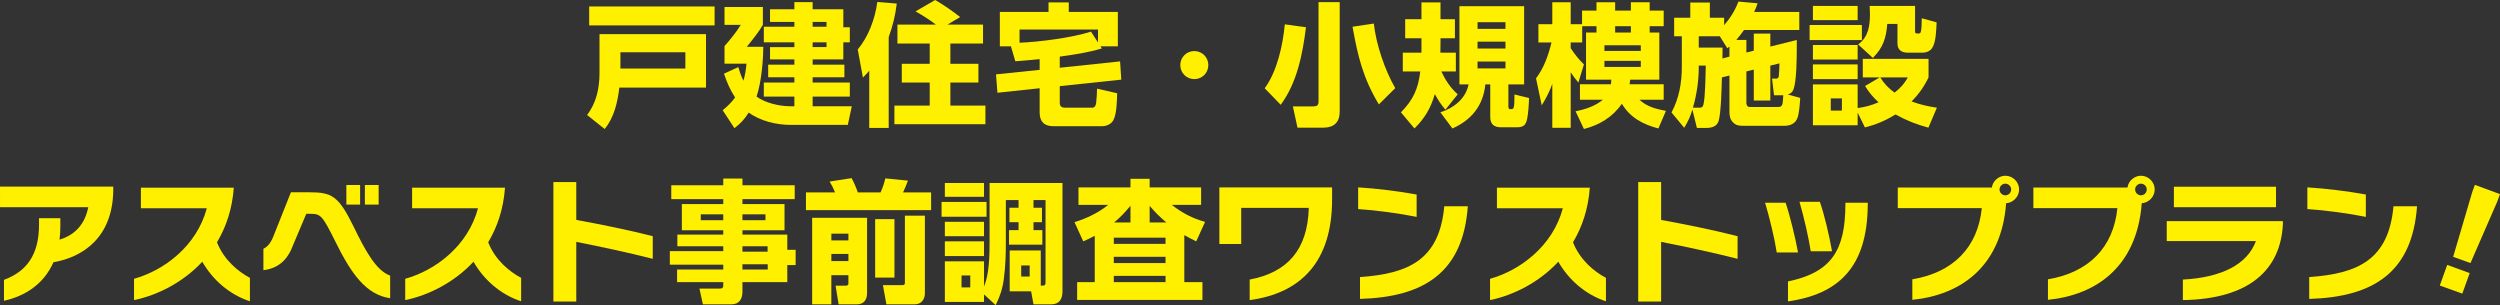 <?xml version="1.0" encoding="UTF-8"?>
<svg id="_レイヤー_1" data-name="レイヤー 1" xmlns="http://www.w3.org/2000/svg" width="297.627mm" height="36.325mm" viewBox="0 0 843.667 102.969">
  <rect x="0" y="0" width="843.667" height="102.969" fill="#333333" stroke="none"/>
  <defs>
    <style>
      .cls-1 {
        fill: #fff000;
        stroke-width: 0px;
      }
    </style>
  </defs>
  <path class="cls-1" d="M238.253,11.519v18.038h-29.244c-.581,4.866-1.741,10.09-4.956,13.975l-5.938-4.733c3.17-4.107,4.197-9.107,4.197-14.197v-13.082h35.941ZM241.155,8.572h-42.326V2.188h42.326v6.385ZM209.367,17.636v5.491h21.921v-5.491h-21.921Z"/>
  <path class="cls-1" d="M266.558,35.852h1.518v-3.26h-10.314v-4.732h10.314v-1.785h-8.84v-4.242h8.84v-1.785h-8.215v-4.152h8.215v-1.607h-10.314v-5.269h10.314v-1.607h-8.215V3.125h8.215V.714h6.161v2.411h10.358v6.072h2.188v5.09h-2.188v5.76h-10.358v1.785h10.715v4.242h-10.715v1.785h12.546v4.732h-12.546v3.26h13.215l-1.339,6.295h-19.421c-4.644,0-10.224-1.339-14.019-4.152-1.384,2.232-2.769,3.661-4.822,5.269l-3.974-6.071c1.652-1.34,2.902-2.545,4.197-4.287-1.697-2.634-2.769-5.09-3.75-8.036l4.822-2.232c.491,1.696.938,2.991,1.741,4.599.581-2.009.848-3.705,1.027-5.76h-7.412v-5.938c1.831-2.01,4.063-4.822,5.492-7.144h-5.492V2.366h12.948v6.027c-1.294,2.276-3.75,5.357-5.447,7.411h5.581c-.045,5.001-.67,12.1-2.277,16.787,2.902,2.144,7.68,3.26,11.251,3.26ZM274.237,7.411v1.607h4.688v-1.607h-4.688ZM274.237,14.287v1.607h4.688v-1.607h-4.688Z"/>
  <path class="cls-1" d="M291.202,26.163l-1.741-9.466c3.661-4.42,5.849-10.357,6.607-16.027l6.563.535c-.491,3.974-1.339,7.545-2.724,11.296v30.673h-6.563v-19.288c-.759.849-1.295,1.474-2.143,2.277ZM308.971,3.84l6.608-3.84c2.768,1.562,5.938,3.795,8.438,5.76l-4.286,2.545h12.01v6.384h-11.028v6.831h9.465v6.34h-9.465v7.769h11.832v6.296h-30.717v-6.296h11.921v-7.769h-9.421v-6.34h9.421v-6.831h-10.894v-6.384h12.992c-2.322-1.742-4.375-3.037-6.875-4.465Z"/>
  <path class="cls-1" d="M342.633,20.672l-1.473-5.046h-3.75V4.018h16.43V.804h6.831v3.214h16.564v11.608h-5.849l.446.715c-4.956,1.474-9.152,2.054-14.198,2.769v3.75l20.359-2.144.402,6.161-20.761,2.188v5.401c0,1.385.447,1.876,1.875,1.876h9.108c.848,0,1.206-.849,1.295-1.562.134-1.34.312-3.527.312-4.867l6.786,1.563c-.089,2.545-.134,6.696-1.206,8.929-.714,1.474-2.366,2.188-3.929,2.188h-16.386c-3.081,0-4.643-1.563-4.643-4.6v-8.215l-14.243,1.518-.491-6.205,14.734-1.519v-3.616c-2.724.268-5.492.536-8.215.715ZM368.172,10.67l2.366,3.662v-4.376h-26.476v4.465c6.697-.269,17.77-1.696,24.11-3.751Z"/>
  <path class="cls-1" d="M403.039,17.233c2.634,0,4.732,2.099,4.732,4.733,0,2.634-2.098,4.732-4.732,4.732s-4.733-2.099-4.733-4.732c0-2.635,2.099-4.733,4.733-4.733Z"/>
  <path class="cls-1" d="M426.79,29.779c4.196-5.625,6.161-14.688,6.786-21.564l7.144.982c-1.116,9.019-2.991,18.707-8.527,26.163l-5.402-5.581ZM452.104,37.682c0,3.617-1.964,5.402-5.536,5.402h-8.706l-1.562-7.188h6.92c1.116,0,1.741-.312,1.741-1.562V.714h7.144v36.968ZM456.436,9.019l7.188-1.071c.714,6.875,3.75,15.85,7.232,21.787l-5.536,5.492c-5.312-8.796-7.099-16.207-8.885-26.208Z"/>
  <path class="cls-1" d="M477.329,43.353l-4.555-5.447c4.152-4.196,5.85-8.036,6.519-13.796h-5.894v-6.34h6.296v-4.867h-5.492v-6.429h5.492V.804h6.429v5.67h4.867v6.429h-4.867v1.652c0,1.071,0,2.143-.044,3.215h5.224v6.34h-4.911c1.429,2.991,3.035,5.491,5.536,7.724l-4.152,5.179c-1.474-1.696-2.5-3.303-3.572-5.268-1.339,4.688-3.393,8.17-6.875,11.608ZM514.342,28.484h-5.313v7.188c0,.357,0,1.161.491,1.161h.58c.804,0,.982-.625.982-4.956l4.911,1.205c-.045,2.01-.223,5.046-.625,7.01-.446,2.144-1.25,2.857-3.438,2.857h-5.402c-2.322,0-3.616-1.026-3.616-3.438v-11.028h-1.652c-.715,7.1-4.644,12.011-11.117,14.868l-4.062-5.447c4.509-1.429,8.572-4.599,9.51-9.421h-3.081V2.098h21.833v26.387ZM498.626,7.5v2.232h9.42v-2.232h-9.42ZM498.626,14.063v2.321h9.42v-2.321h-9.42ZM498.626,20.761v2.321h9.42v-2.321h-9.42Z"/>
  <path class="cls-1" d="M538.762,8.84h-4.822v5.492h-3.884v1.92c1.474,2.231,2.589,3.615,4.465,5.491l-1.876,6.116c-.981-1.16-1.785-2.188-2.589-3.482v18.752h-6.206v-14.822c-.893,2.545-2.144,4.955-3.572,7.232l-1.92-9.108c2.724-3.571,4.152-7.769,5.225-12.099h-4.421v-6.162h4.688V.759h6.206v7.411h3.84V3.571h4.866V.759h6.295v2.812h5.313V.759h6.34v2.812h4.732v5.269h-4.732v2.143h3.259v15.895h-9.822c-.089.536-.134,1.072-.223,1.562h11.519v5.225h-8.17c2.5,2.366,5.67,3.125,8.929,3.75l-2.545,5.938c-5.224-1.384-9.51-3.616-12.322-8.35-3.081,4.51-7.59,7.188-12.813,8.528l-2.813-5.983c3.215-.625,6.652-1.741,9.197-3.884h-7.724v-5.225h10.447c.09-.535.09-.981.134-1.562h-8.527v-15.895h3.527v-2.143ZM541.44,15.27v1.92h12.278v-1.92h-12.278ZM541.44,20.537v2.055h12.278v-2.055h-12.278ZM550.37,10.982v-2.143h-5.313v2.143h5.313Z"/>
  <path class="cls-1" d="M579.97,40.852c-.67,1.965-2.456,2.322-4.286,2.322h-3.036l-1.519-6.206c-.759,2.456-1.429,3.974-2.768,6.161l-4.286-5.179c2.545-4.733,3.482-9.956,3.482-15.314v-10.402h-2.59v-6.251h5.447V.848h6.607v5.135h4.822v2.5c2.099-2.41,3.661-4.911,4.821-7.947l6.475.581c-.357.981-.715,1.964-1.161,2.901h15.225v6.117h-18.662c-.804,1.16-1.697,2.277-2.59,3.349h3.394v4.241l2.5-.625v-5.76h5.581v4.376l8.929-2.232v2.589c0,3.17-.044,11.564-1.16,14.198-.357.894-.982,1.339-1.875,1.607l4.196,1.161c-.134,1.875-.312,5.491-1.071,7.099-.804,1.741-2.545,2.321-4.331,2.321h-13.438c-1.429,0-2.635,0-3.706-1.026-1.116-1.071-1.339-2.232-1.339-3.661v-12.278l-2.545.625c-.09,3.215-.269,12.055-1.116,14.733ZM573.54,36.343c.759,0,1.116-.269,1.295-.982.67-2.634.714-10.135.804-13.216h-2.366v.715c0,4.375-.715,9.286-1.965,13.483h2.232ZM583.631,19.109v-3.394c-.224.223-.447.401-.715.58l-2.545-4.062h-7.099v3.839h8.036c0,1.206-.045,2.456-.045,3.662l2.367-.625ZM598.677,32.146l-.67-5.625h1.429c.268,0,.715-.09.849-.759.089-.357.223-3.795.223-4.376l-3.08.759v11.787h-5.581v-10.447l-2.5.625v10.492c0,1.384.759,1.518,1.339,1.518h9.108c1.696,0,1.83-.446,2.009-3.974h-3.125Z"/>
  <path class="cls-1" d="M628.32,8.438v5.09h-17.636v-5.09h17.636ZM626.892,2.009v4.777h-15.091V2.009h15.091ZM626.892,15.18v4.911h-15.091v-4.911h15.091ZM633.946,34.512c-1.831-1.651-3.26-3.393-4.554-5.491l4.955-2.902h-5.715v-6.251h22.19v6.251c-1.519,3.17-3.26,5.581-5.715,8.126,2.946,1.071,5.446,1.652,8.527,2.099l-2.857,6.741c-4.107-1.115-7.411-2.41-11.117-4.465-3.394,2.099-6.43,3.394-10.313,4.376l-2.456-5.001v4.287h-15.091v-13.797h15.091v7.992c2.724-.402,4.555-.893,7.055-1.965ZM626.892,21.743v4.956h-15.091v-4.956h15.091ZM617.828,33.217v4.107h3.751v-4.107h-3.751ZM646.269,2.009v8.572c0,.179-.044.714.67.714h.625c.67,0,.893-.49.982-5.134l5,1.384c-.134,2.411-.178,6.519-1.429,8.527-.669,1.161-2.009,1.697-3.304,1.697h-5.045c-2.054,0-3.438-.938-3.438-3.125v-6.563h-3.438c-.401,4.866-1.384,7.947-4.866,11.474l-4.956-4.554c3.482-2.545,3.974-6.295,3.974-10.313,0-.893-.045-1.785-.089-2.679h15.313ZM639.349,31.253c1.92-1.474,3.349-3.036,4.465-5.135h-9.287c1.295,2.099,2.813,3.706,4.822,5.135Z"/>
  <path class="cls-1" d="M18.038,88.504c-3.259,7.366-9.555,11.43-16.698,12.992v-7.055c7.545-2.812,11.832-8.305,11.832-18.707v-2.099h7.188v2.545c0,1.652-.089,3.215-.268,4.688,5.67-1.697,8.662-5.715,9.688-10.939H0v-6.965h38.218v1.474c-.268,15.806-10.358,22.368-20.181,24.065Z"/>
  <path class="cls-1" d="M68.264,88.324c-6.563,7.055-15.225,11.341-23.038,12.948v-7.188c10.269-2.857,21.208-11.162,24.556-23.797h-22.234v-6.965h31.342c-.491,7.144-2.59,13.305-5.67,18.439,2.366,5.982,7.054,9.822,11.117,12.01v7.902c-7.099-2.321-12.68-7.411-16.073-13.35Z"/>
  <path class="cls-1" d="M113.133,81.449c-4.331-8.751-4.956-9.287-8.304-9.287h-1.474l-4.509,10.671c-1.92,5.135-5.09,7.724-9.957,8.349v-7.232c1.607-.759,2.679-2.277,3.617-4.822l5.67-14.242h6.027c7.858,0,10.001,1.161,15.18,11.697,3.75,7.68,7.456,14.734,12.278,16.431v7.635c-8.17-1.206-13.126-8.26-18.528-19.198ZM116.883,69.037v-6.607h4.643v6.607h-4.643ZM123.134,69.037v-6.607h4.643v6.607h-4.643Z"/>
  <path class="cls-1" d="M159.788,88.324c-6.563,7.055-15.225,11.341-23.038,12.948v-7.188c10.269-2.857,21.208-11.162,24.556-23.797h-22.234v-6.965h31.342c-.491,7.144-2.59,13.305-5.67,18.439,2.366,5.982,7.054,9.822,11.117,12.01v7.902c-7.099-2.321-12.68-7.411-16.073-13.35Z"/>
  <path class="cls-1" d="M194.476,81.628v20.136h-7.724v-40.316h7.724v12.77c8.617,1.562,18.171,3.526,25.806,5.491v7.635c-8.037-2.054-17.993-4.197-25.806-5.715Z"/>
  <path class="cls-1" d="M268.187,67.207h-17.636v1.651h14.198v8.841h-14.198v1.473h15.136v5.135h2.812v5.135h-2.812v5.759h-15.136v3.26c0,2.366-1.071,4.241-3.661,4.241h-9.688l-1.161-5.312h6.831c1.071,0,1.206-.402,1.206-1.206v-.982h-15.582v-4.241h15.582v-1.652h-18.038v-4.554h18.038v-1.651h-15.493v-3.93h15.493v-1.473h-13.975v-8.841h13.975v-1.651h-17.546v-4.688h17.546v-2.276h6.474v2.276h17.636v4.688ZM236.487,72.341v1.965h7.59v-1.965h-7.59ZM250.551,72.341v1.965h7.769v-1.965h-7.769ZM250.551,83.102v1.83h8.483v-1.83h-8.483ZM250.551,89.173v1.786h8.528v-1.786h-8.528Z"/>
  <path class="cls-1" d="M281.803,64.93c-.491-1.25-1.116-2.5-1.831-3.661l7.412-1.161c.804,1.474,1.562,3.215,2.098,4.822h7.68c.714-1.562,1.205-3.036,1.607-4.732l7.635.759c-.491,1.384-1.071,2.679-1.652,3.974h9.465v5.982h-42.236v-5.982h9.822ZM292.607,73.502v25.404c0,2.188-1.027,3.795-3.393,3.795h-6.206l-1.027-6.295h3.482c.714,0,.848-.447.848-.67v-2.857h-5.759v9.822h-6.474v-29.199h18.529ZM280.553,78.859v2.277h5.759v-2.277h-5.759ZM280.553,85.69v2.411h5.759v-2.411h-5.759ZM301.85,73.948v19.734h-6.519v-19.734h6.519ZM312.118,72.787v26.164c0,2.098-1.206,3.75-3.438,3.75h-9.554l-1.161-6.474h6.563c.625,0,.848-.179.848-.894v-22.547h6.742Z"/>
  <path class="cls-1" d="M332.922,68.145v5h-15.18v-5h15.18ZM348.772,70.108h2.857v4.867h-2.857v2.679h2.991v4.911h-11.251v-4.911h3.214v-2.679h-3.081v-4.867h3.081v-2.589h-4.286v14.421c0,4.019-.134,8.081-.669,12.099-.402,3.26-1.295,5.983-2.768,8.93l-3.929-3.616v2.545h-13.215v-13.706h13.215v8.527c1.786-4.331,1.875-10.492,1.875-15.181v-19.778h24.601v36.61c0,2.456-1.027,4.331-3.75,4.331h-6.027l-.804-4.375h-7.233v-13.797h10.492v11.877h.223c1.384,0,1.384-.268,1.384-1.607v-27.279h-4.063v2.589ZM332.074,61.76v4.644h-13.215v-4.644h13.215ZM332.074,74.842v4.866h-13.215v-4.866h13.215ZM332.074,81.449v4.956h-13.215v-4.956h13.215ZM324.484,92.968v4.019h2.947v-4.019h-2.947ZM344.62,89.575v3.75h2.857v-3.75h-2.857Z"/>
  <path class="cls-1" d="M399.668,95.2h6.117v6.027h-42.281v-6.027h5.938v-15.626c-1.339.714-2.5,1.295-3.884,1.875l-2.947-6.474c4.242-1.34,7.903-3.081,11.385-5.849h-10.046v-5.894h17.546v-2.902h6.474v2.902h17.368v5.894h-9.912c3.616,2.812,6.875,4.509,11.251,5.759l-2.991,6.563c-1.384-.67-2.679-1.34-4.019-2.099v15.85ZM375.871,80.199v2.098h17.457v-2.098h-17.457ZM375.871,86.673v2.099h17.457v-2.099h-17.457ZM375.871,93.102v2.099h17.457v-2.099h-17.457ZM381.497,69.439c-1.875,2.276-3.259,3.705-5.492,5.625h5.492v-5.625ZM387.971,69.483v5.581h5.625c-2.232-1.875-3.706-3.349-5.625-5.581Z"/>
  <path class="cls-1" d="M421.722,101.272v-6.921c12.636-2.41,19.556-9.911,19.957-24.198h-22.814v12.188h-7.367v-19.108h38.04v4.107c0,20.895-10.447,31.61-27.815,33.932Z"/>
  <path class="cls-1" d="M458.331,70.555v-7.321c6.072.356,13.662,1.294,19.734,2.411v7.545c-5.715-1.161-13.931-2.277-19.734-2.635ZM458.956,100.871v-7.367c16.475-1.161,26.788-5.849,28.44-23.887h7.947c-1.607,22.057-14.421,30.629-36.388,31.254Z"/>
  <path class="cls-1" d="M525.881,88.324c-6.563,7.055-15.226,11.341-23.038,12.948v-7.188c10.269-2.857,21.207-11.162,24.556-23.797h-22.234v-6.965h31.343c-.491,7.144-2.59,13.305-5.671,18.439,2.366,5.982,7.055,9.822,11.117,12.01v7.902c-7.099-2.321-12.68-7.411-16.072-13.35Z"/>
  <path class="cls-1" d="M560.569,81.628v20.136h-7.724v-40.316h7.724v12.77c8.617,1.562,18.172,3.526,25.807,5.491v7.635c-8.037-2.054-17.993-4.197-25.807-5.715Z"/>
  <path class="cls-1" d="M599.589,85.199c-.669-4.465-2.455-11.92-3.929-16.787h6.92c1.519,4.465,3.26,11.742,4.197,16.787h-7.188ZM603.384,101.719v-6.741c14.823-3.081,19.288-10.671,19.377-25.762v-.804h7.546v.849c-.179,21.207-10.135,30.048-26.923,32.458ZM611.063,84.798c-.67-4.554-2.366-11.787-3.795-16.698h6.876c1.562,4.465,3.17,11.385,4.107,16.698h-7.188Z"/>
  <path class="cls-1" d="M677.006,68.591c-1.607,21.252-15.136,30.94-31.655,32.593v-6.921c13.796-2.321,22.101-10.76,23.44-24.021h-28.352v-6.965h31.744c.179-1.115.715-2.098,1.562-2.812.804-.715,1.876-1.16,2.992-1.16,2.545,0,4.643,2.098,4.643,4.643,0,2.411-1.964,4.465-4.375,4.644ZM676.738,61.982c-1.072,0-1.965.894-1.965,1.965,0,1.072.893,1.965,1.965,1.965,1.071,0,1.964-.893,1.964-1.965,0-1.071-.893-1.965-1.964-1.965Z"/>
  <path class="cls-1" d="M722.768,68.591c-1.607,21.252-15.136,30.94-31.655,32.593v-6.921c13.796-2.321,22.101-10.76,23.44-24.021h-28.352v-6.965h31.744c.179-1.115.715-2.098,1.562-2.812.804-.715,1.876-1.16,2.992-1.16,2.545,0,4.643,2.098,4.643,4.643,0,2.411-1.964,4.465-4.375,4.644ZM722.5,61.982c-1.072,0-1.965.894-1.965,1.965,0,1.072.893,1.965,1.965,1.965,1.071,0,1.964-.893,1.964-1.965,0-1.071-.893-1.965-1.964-1.965Z"/>
  <path class="cls-1" d="M736.651,101.272v-6.921c13.26-.714,21.787-5.223,24.645-12.992h-30.092v-6.741h39.2v1.026c-.759,15.181-11.072,25.271-33.753,25.628ZM733.615,69.93v-6.92h34.467v6.92h-34.467Z"/>
  <path class="cls-1" d="M778.662,70.555v-7.321c6.071.356,13.662,1.294,19.733,2.411v7.545c-5.715-1.161-13.93-2.277-19.733-2.635ZM779.287,100.871v-7.367c16.475-1.161,26.788-5.849,28.44-23.887h7.946c-1.606,22.057-14.421,30.629-36.387,31.254Z"/>
  <path class="cls-1" d="M825.853,89.396l7.591,2.768-2.501,6.921-7.59-2.724,2.5-6.965ZM834.291,64.84l.894-2.455,8.482,3.125-.893,2.456-9.063,20.806-5.849-2.099,6.429-21.833Z"/>
</svg>